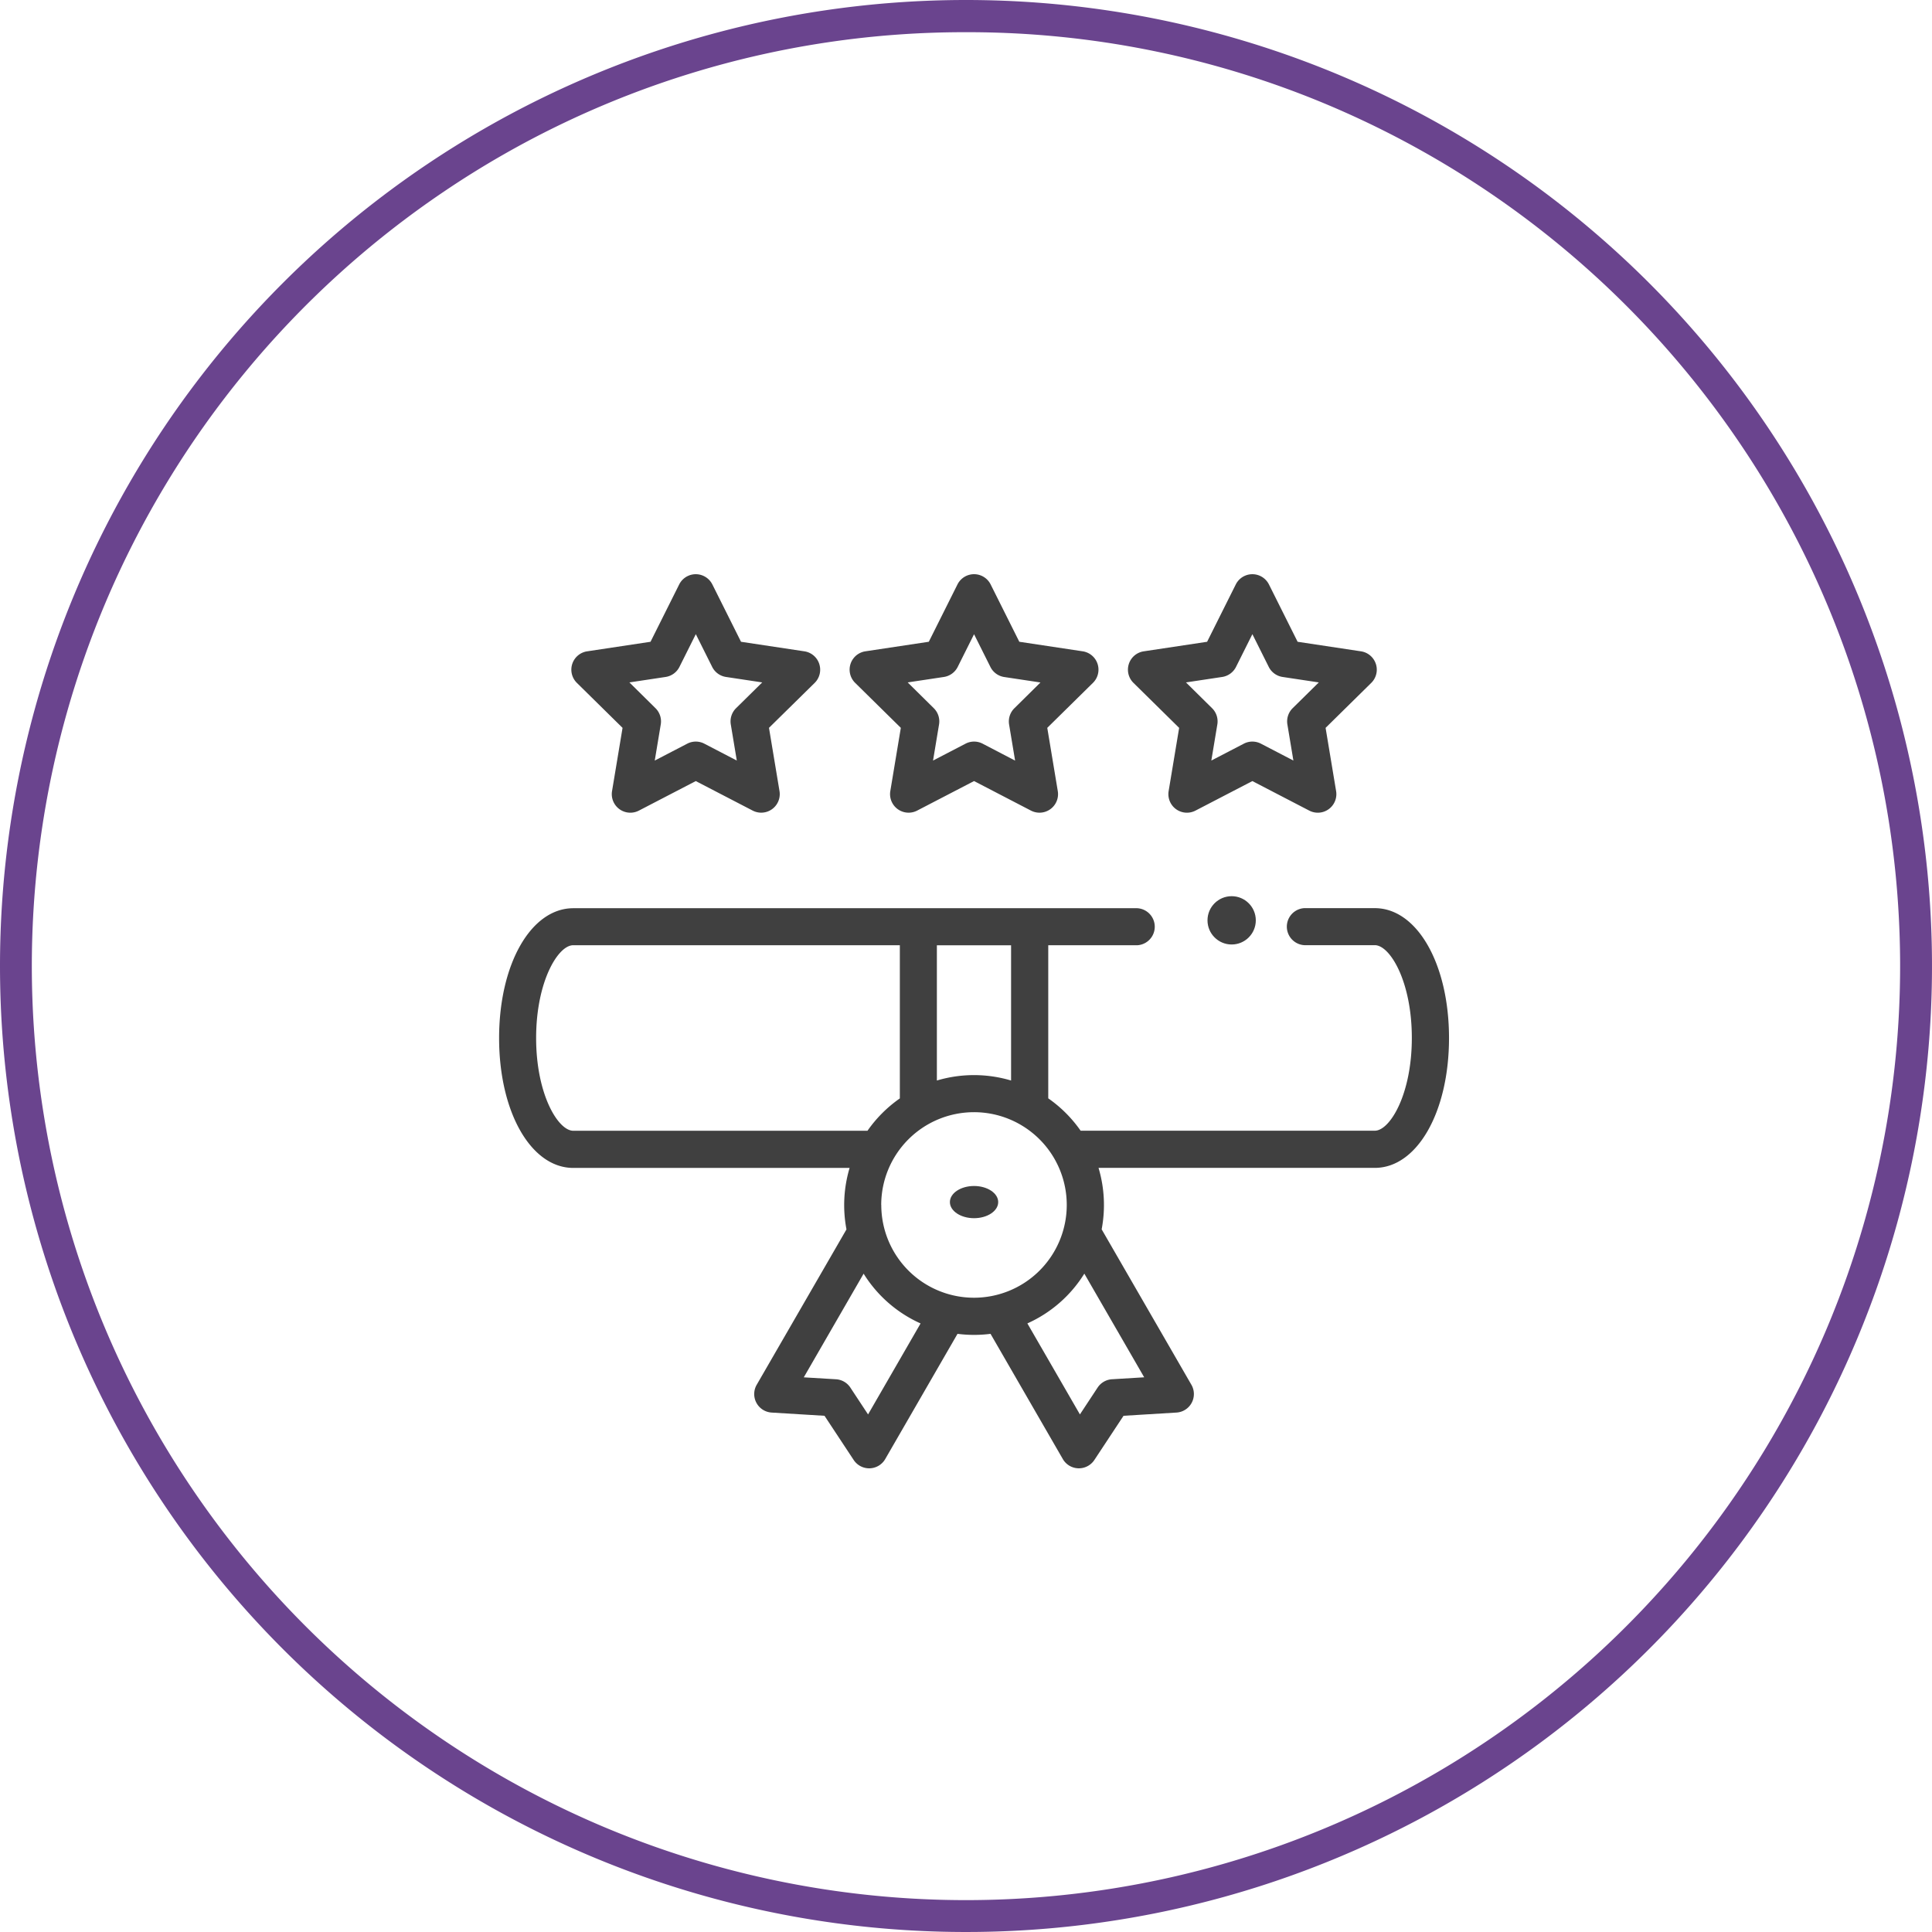 <svg xmlns="http://www.w3.org/2000/svg" width="120" height="120" viewBox="0 0 120 120"><g transform="translate(23360 621.765)"><g transform="translate(-23360 -621.765)"><path d="M60,2a57.72,57.72,0,0,0-32.427,9.9A58.175,58.175,0,0,0,6.557,37.424a57.921,57.921,0,0,0,5.347,55,58.175,58.175,0,0,0,25.52,21.016,57.921,57.921,0,0,0,55-5.347,58.175,58.175,0,0,0,21.016-25.52,57.921,57.921,0,0,0-5.347-55A58.175,58.175,0,0,0,82.576,6.557,57.635,57.635,0,0,0,60,2m0-2A60,60,0,1,1,0,60,60,60,0,0,1,60,0Z" fill="#6a448e"/></g><g transform="translate(-23329 -586.101)"><ellipse cx="1.5" cy="1" rx="1.5" ry="1" transform="translate(28 38)" fill="#404040"/><path d="M54.338,20.62a1.152,1.152,0,0,0-.924-.783l-3.936-.593-1.78-3.56a1.152,1.152,0,0,0-2.061,0l-1.78,3.56-3.936.593a1.152,1.152,0,0,0-.637,1.961l2.836,2.793-.653,3.927a1.152,1.152,0,0,0,1.668,1.212l3.533-1.834L50.2,29.728a1.152,1.152,0,0,0,1.668-1.212l-.653-3.927L54.051,21.8a1.153,1.153,0,0,0,.287-1.177Zm-5.167,2.748a1.152,1.152,0,0,0-.328,1.01l.373,2.243L47.2,25.573a1.152,1.152,0,0,0-1.062,0l-2.018,1.048.373-2.243a1.152,1.152,0,0,0-.328-1.01l-1.62-1.6,2.249-.339a1.153,1.153,0,0,0,.859-.624l1.017-2.034,1.017,2.034a1.152,1.152,0,0,0,.859.624l2.249.339Z" transform="translate(-34.452 -15.046)" fill="#404040"/><path d="M189.92,19.837a1.152,1.152,0,0,0-.637,1.961l2.836,2.793-.653,3.927a1.152,1.152,0,0,0,1.668,1.212l3.533-1.834,3.533,1.834a1.152,1.152,0,0,0,1.668-1.212l-.653-3.927,2.836-2.793a1.152,1.152,0,0,0-.637-1.961l-3.936-.593-1.78-3.56a1.152,1.152,0,0,0-2.061,0l-1.78,3.56Zm5.73.973,1.017-2.034,1.017,2.034a1.152,1.152,0,0,0,.859.624l2.249.339-1.62,1.6a1.152,1.152,0,0,0-.328,1.01l.373,2.243L197.2,25.574a1.152,1.152,0,0,0-1.062,0l-2.018,1.048.373-2.243a1.152,1.152,0,0,0-.328-1.01l-1.62-1.6,2.249-.339A1.152,1.152,0,0,0,195.65,20.81Z" transform="translate(-167.167 -15.047)" fill="#404040"/><path d="M354.339,20.62a1.152,1.152,0,0,0-.924-.783l-3.936-.593-1.78-3.56a1.152,1.152,0,0,0-2.061,0l-1.78,3.56-3.936.593a1.152,1.152,0,0,0-.637,1.961l2.836,2.793-.653,3.927a1.152,1.152,0,0,0,1.668,1.212l3.533-1.834,3.533,1.834a1.152,1.152,0,0,0,1.668-1.212l-.653-3.927,2.836-2.793a1.153,1.153,0,0,0,.287-1.177Zm-5.167,2.748a1.153,1.153,0,0,0-.328,1.01l.373,2.243L347.2,25.573a1.152,1.152,0,0,0-1.062,0l-2.018,1.048.373-2.243a1.152,1.152,0,0,0-.328-1.01l-1.62-1.6,2.249-.339a1.153,1.153,0,0,0,.859-.624l1.017-2.034,1.017,2.034a1.153,1.153,0,0,0,.859.624l2.249.339Z" transform="translate(-299.882 -15.046)" fill="#404040"/><circle cx="1.5" cy="1.5" r="1.5" transform="translate(44 20)" fill="#404040"/><path d="M54.391,195.045H50.012a1.152,1.152,0,0,0,0,2.3h4.379c.94,0,2.3,2.245,2.3,5.762s-1.365,5.762-2.3,5.762H36.119a8.085,8.085,0,0,0-2.01-2.01V197.35h5.531a1.152,1.152,0,0,0,0-2.3H4.609c-2.628,0-4.609,3.468-4.609,8.066s1.982,8.066,4.609,8.065H21.77a8.088,8.088,0,0,0-.194,3.818L16,224.65a1.152,1.152,0,0,0,.929,1.726l3.283.2,1.812,2.745a1.152,1.152,0,0,0,1.96-.059l4.489-7.776a8.057,8.057,0,0,0,2.051,0l4.489,7.776a1.152,1.152,0,0,0,.963.576h.035a1.152,1.152,0,0,0,.962-.517l1.812-2.745,3.283-.2A1.152,1.152,0,0,0,43,224.65l-5.574-9.655a8.085,8.085,0,0,0-.194-3.817h17.16c2.628,0,4.609-3.468,4.609-8.066s-1.982-8.066-4.609-8.066ZM31.8,205.752a8.069,8.069,0,0,0-4.609,0v-8.4H31.8ZM2.3,203.111c0-3.517,1.365-5.762,2.3-5.762H24.891v9.514a8.087,8.087,0,0,0-2.01,2.01H4.609C3.67,208.873,2.3,206.629,2.3,203.111Zm20.617,23.381-1.1-1.669a1.153,1.153,0,0,0-.893-.515l-2-.12,3.717-6.439a8.02,8.02,0,0,0,3.538,3.091Zm.817-13.01a5.762,5.762,0,1,1,5.762,5.761A5.76,5.76,0,0,1,23.738,213.482Zm14.335,10.825a1.153,1.153,0,0,0-.893.515l-1.1,1.669-3.264-5.653a8.02,8.02,0,0,0,3.538-3.091l3.718,6.439Z" transform="translate(0 -174.303)" fill="#404040"/></g></g></svg>